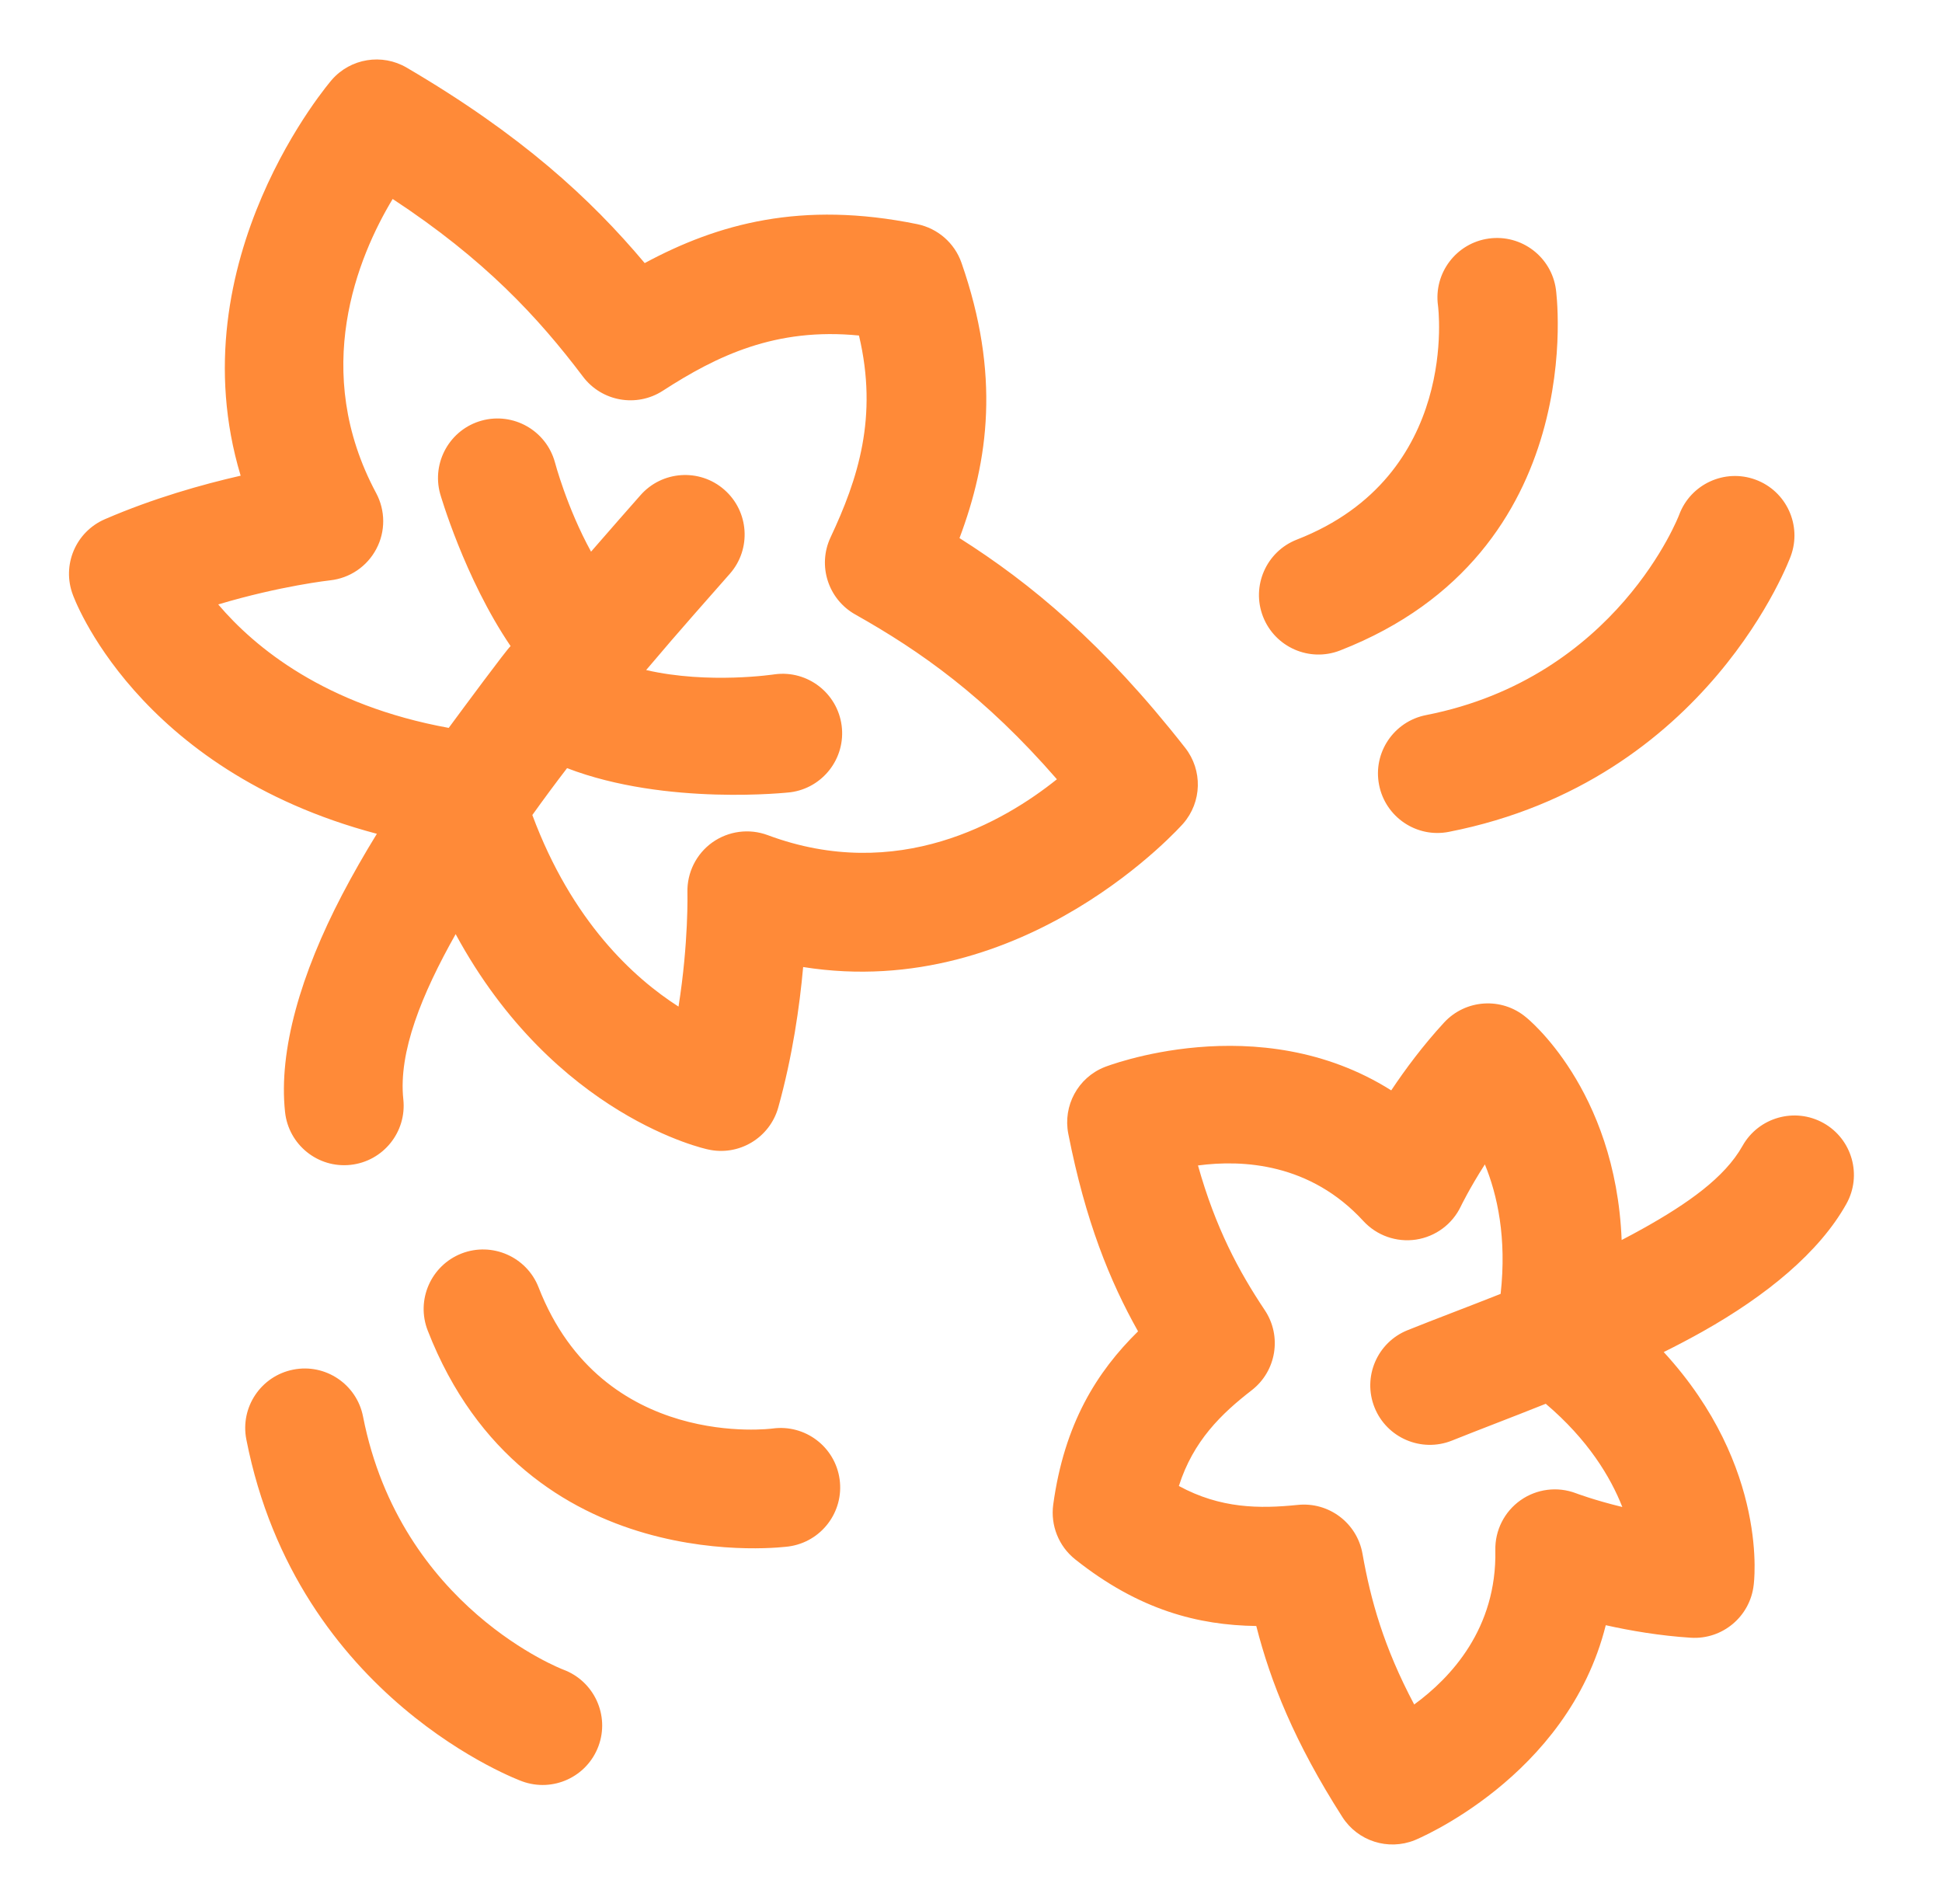 <svg width="51" height="50" viewBox="0 0 51 50" fill="none" xmlns="http://www.w3.org/2000/svg">
<path fill-rule="evenodd" clip-rule="evenodd" d="M43.692 35.506C44.041 35.333 44.383 35.153 44.714 34.967C46.392 34.023 47.778 32.886 48.487 31.618C48.909 30.867 48.641 29.914 47.888 29.492C47.136 29.072 46.183 29.34 45.761 30.092C45.289 30.934 44.3 31.615 43.183 32.243C42.987 32.353 42.789 32.459 42.587 32.564C42.43 28.578 40.077 26.715 40.077 26.715C39.438 26.179 38.489 26.24 37.923 26.854C37.373 27.451 36.906 28.079 36.536 28.634C33.038 26.426 29.006 28.023 29.006 28.023C28.309 28.301 27.911 29.037 28.055 29.773C28.505 32.064 29.145 33.643 29.887 34.962C28.806 36.025 27.95 37.384 27.659 39.515C27.586 40.061 27.805 40.606 28.234 40.948C29.919 42.289 31.477 42.679 32.992 42.7C33.366 44.167 33.995 45.751 35.253 47.717C35.658 48.35 36.455 48.604 37.152 48.325C37.152 48.325 41.167 46.692 42.17 42.679C42.822 42.825 43.592 42.956 44.403 43.008C45.236 43.061 45.964 42.448 46.055 41.618C46.055 41.618 46.484 38.545 43.692 35.506ZM14.794 43.846C14.794 43.846 10.52 42.223 9.534 37.2C9.369 36.353 8.547 35.8 7.702 35.967C6.855 36.133 6.303 36.954 6.469 37.8C7.809 44.636 13.709 46.778 13.709 46.778C14.519 47.076 15.417 46.664 15.717 45.854C16.016 45.047 15.603 44.147 14.794 43.846ZM39.409 33.978C39.573 32.504 39.322 31.376 38.995 30.578C38.587 31.214 38.364 31.679 38.364 31.679C38.141 32.148 37.7 32.475 37.186 32.553C36.672 32.629 36.155 32.447 35.803 32.064C34.411 30.548 32.642 30.448 31.461 30.606C31.925 32.254 32.534 33.386 33.216 34.407C33.67 35.089 33.52 36.006 32.873 36.508C32.075 37.126 31.337 37.837 30.959 39.023C32.053 39.618 33.077 39.623 34.081 39.52C34.897 39.436 35.638 39.995 35.781 40.801C35.995 42.011 36.336 43.248 37.139 44.761C38.102 44.059 39.312 42.765 39.27 40.708C39.259 40.187 39.508 39.697 39.931 39.398C40.356 39.098 40.902 39.029 41.388 39.214C41.388 39.214 41.87 39.397 42.605 39.575C42.292 38.781 41.703 37.806 40.594 36.864C39.692 37.225 38.842 37.545 38.13 37.831C37.33 38.151 36.419 37.762 36.098 36.962C35.777 36.162 36.166 35.251 36.967 34.931C37.67 34.648 38.514 34.333 39.409 33.978ZM20.289 37.514C20.289 37.514 15.822 38.114 14.144 33.807C13.831 33.004 12.923 32.606 12.12 32.918C11.317 33.233 10.919 34.139 11.233 34.942C13.816 41.573 20.714 40.611 20.714 40.611C21.569 40.493 22.167 39.704 22.05 38.85C21.933 37.995 21.144 37.397 20.289 37.514ZM9.897 21.896C9.567 22.433 9.261 22.968 8.984 23.498C7.903 25.568 7.311 27.581 7.486 29.203C7.578 30.061 8.348 30.683 9.206 30.59C10.062 30.498 10.684 29.728 10.592 28.87C10.459 27.628 11.075 26.112 11.966 24.531C14.575 29.346 18.583 30.183 18.583 30.183C19.397 30.372 20.214 29.886 20.439 29.081C20.812 27.742 21 26.426 21.092 25.395C26.941 26.325 31.072 21.628 31.072 21.628C31.566 21.062 31.587 20.226 31.123 19.636C28.975 16.896 27.072 15.317 25.198 14.131C25.964 12.092 26.273 9.831 25.25 6.901C25.069 6.382 24.628 5.997 24.087 5.886C21.047 5.265 18.848 5.876 16.931 6.909C15.505 5.211 13.683 3.537 10.68 1.776C10.033 1.397 9.206 1.531 8.713 2.097C8.713 2.097 4.614 6.822 6.32 12.492C5.311 12.722 4.033 13.082 2.756 13.634C1.989 13.965 1.617 14.84 1.914 15.621C1.914 15.621 3.541 20.215 9.897 21.896ZM13.98 21.403C15.019 24.197 16.642 25.681 17.819 26.434C18.087 24.748 18.053 23.437 18.053 23.437C18.039 22.918 18.284 22.425 18.706 22.123C19.13 21.822 19.675 21.75 20.161 21.931C23.573 23.204 26.364 21.581 27.756 20.464C25.863 18.287 24.173 17.1 22.461 16.137C21.747 15.736 21.464 14.851 21.812 14.111C22.531 12.581 23.066 10.95 22.558 8.811C20.369 8.595 18.827 9.343 17.406 10.262C16.719 10.706 15.805 10.545 15.311 9.892C14.128 8.325 12.722 6.809 10.312 5.225C9.392 6.754 8.158 9.739 9.878 12.948C10.123 13.406 10.127 13.956 9.883 14.415C9.641 14.875 9.186 15.184 8.669 15.24C8.669 15.24 7.366 15.383 5.731 15.873C6.692 17.004 8.534 18.523 11.784 19.115C12.178 18.581 13.309 17.051 13.409 16.967C12.194 15.178 11.559 12.968 11.559 12.968C11.33 12.139 11.817 11.276 12.648 11.046C13.48 10.817 14.341 11.304 14.572 12.136C14.572 12.136 14.884 13.326 15.522 14.487C16.048 13.879 16.495 13.375 16.816 13.009C17.383 12.359 18.372 12.292 19.02 12.859C19.67 13.426 19.738 14.415 19.17 15.064C18.683 15.621 17.887 16.508 16.969 17.596C18.614 17.975 20.352 17.707 20.352 17.707C21.208 17.596 21.992 18.201 22.103 19.056C22.214 19.911 21.609 20.695 20.755 20.806C20.755 20.806 17.5 21.175 14.892 20.172C14.584 20.573 14.28 20.984 13.98 21.403ZM44.097 13.52C44.097 13.52 42.473 17.793 37.45 18.779C36.603 18.945 36.05 19.767 36.217 20.612C36.383 21.459 37.205 22.012 38.05 21.845C44.886 20.504 47.028 14.604 47.028 14.604C47.327 13.796 46.914 12.896 46.105 12.597C45.297 12.298 44.397 12.711 44.097 13.52ZM37.764 8.025C37.764 8.025 38.364 12.492 34.058 14.17C33.255 14.482 32.856 15.39 33.169 16.193C33.483 16.997 34.389 17.395 35.192 17.082C41.823 14.498 40.861 7.6 40.861 7.6C40.744 6.745 39.955 6.147 39.1 6.264C38.245 6.381 37.647 7.17 37.764 8.025Z" fill="#FF8A38"/>
</svg>
